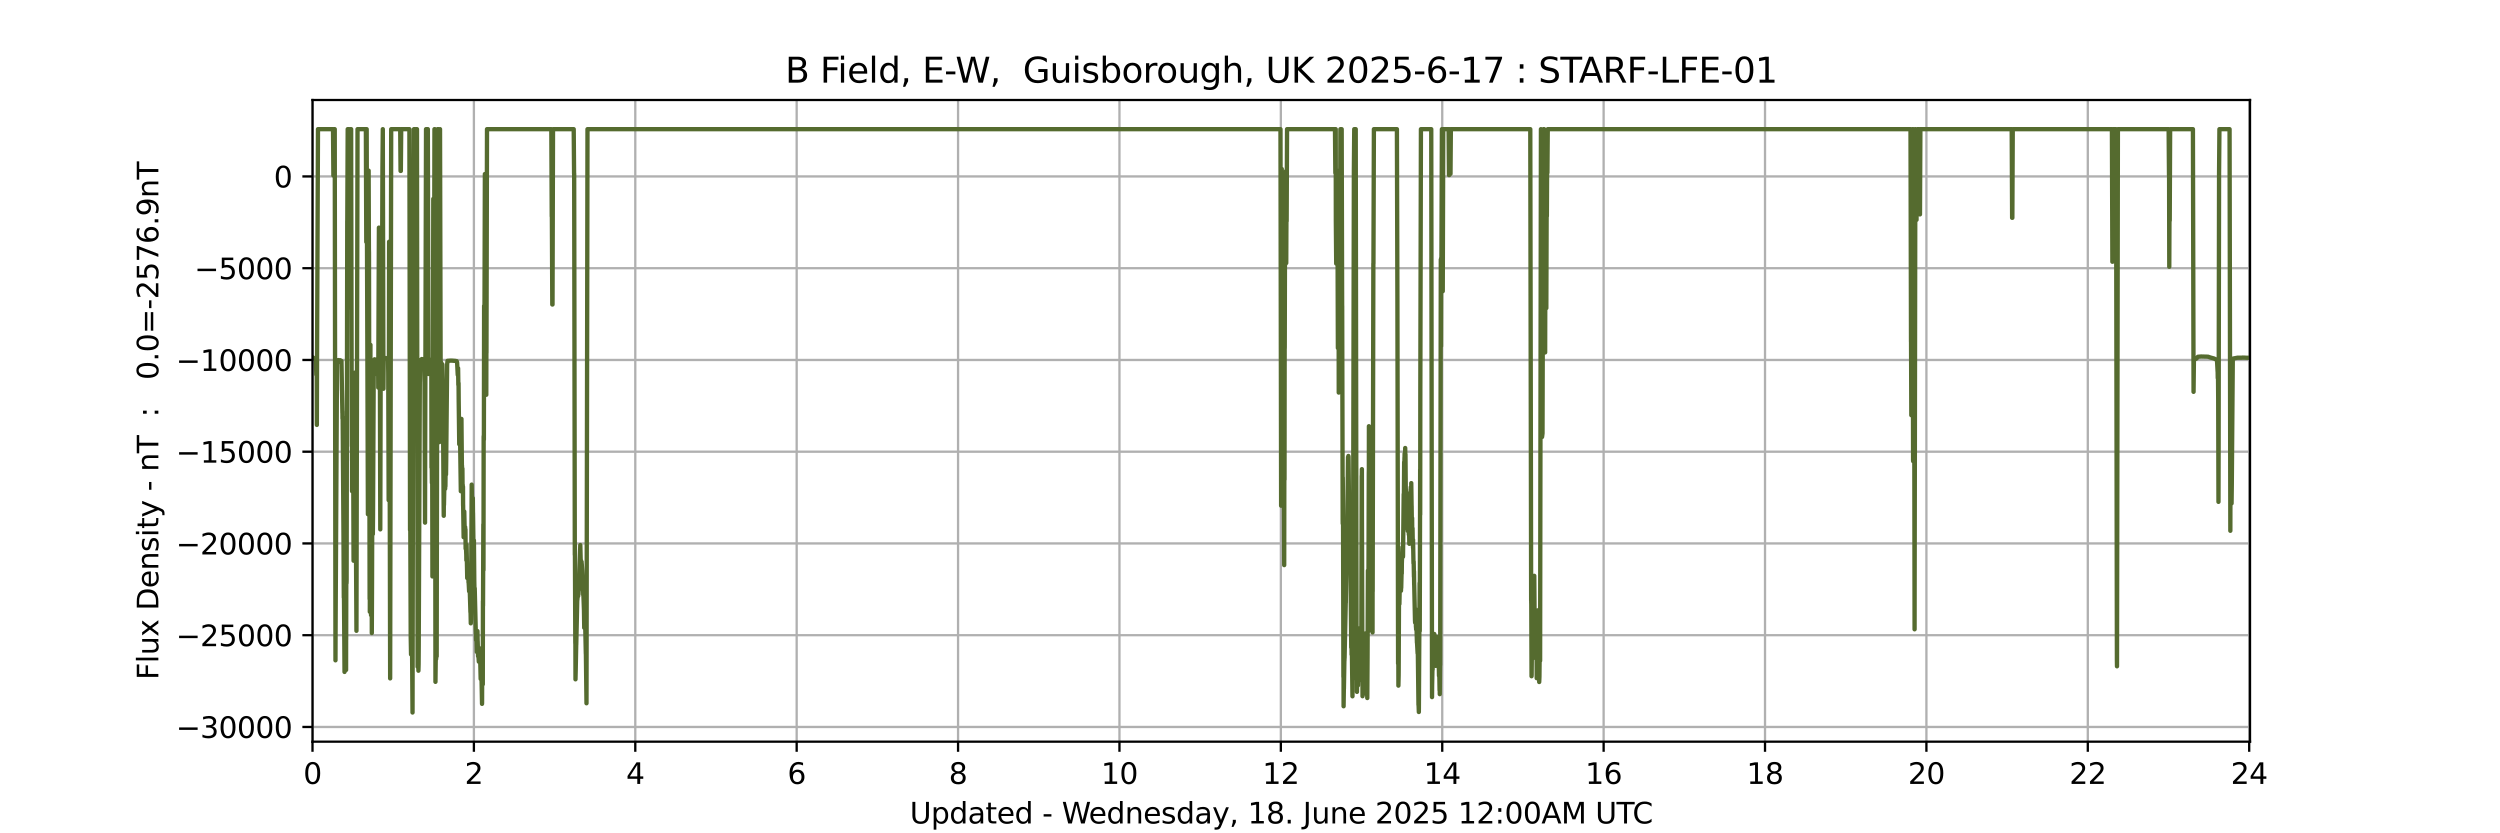 <?xml version="1.0" encoding="utf-8" standalone="no"?>
<!DOCTYPE svg PUBLIC "-//W3C//DTD SVG 1.1//EN"
  "http://www.w3.org/Graphics/SVG/1.1/DTD/svg11.dtd">
<svg xmlns:xlink="http://www.w3.org/1999/xlink" width="864pt" height="288pt" viewBox="0 0 864 288" xmlns="http://www.w3.org/2000/svg" version="1.1">
 <defs>
  <style type="text/css">*{stroke-linejoin: round; stroke-linecap: butt}</style>
 </defs>
 <g id="figure_1">
  <g id="patch_1">
   <path d="M 0 288 
L 864 288 
L 864 0 
L 0 0 
z
" style="fill: #ffffff"/>
  </g>
  <g id="axes_1">
   <g id="patch_2">
    <path d="M 108 256.32 
L 777.6 256.32 
L 777.6 34.56 
L 108 34.56 
z
" style="fill: #ffffff"/>
   </g>
   <g id="matplotlib.axis_1">
    <g id="xtick_1">
     <g id="line2d_1">
      <path d="M 108 256.32 
L 108 34.56 
" clip-path="url(#p000bd708d3)" style="fill: none; stroke: #b0b0b0; stroke-width: 0.8; stroke-linecap: square"/>
     </g>
     <g id="line2d_2">
      <defs>
       <path id="mb9d8897eba" d="M 0 0 
L 0 3.5 
" style="stroke: #000000; stroke-width: 0.8"/>
      </defs>
      <g>
       <use xlink:href="#mb9d8897eba" x="108" y="256.32" style="stroke: #000000; stroke-width: 0.8"/>
      </g>
     </g>
     <g id="text_1">
      <!-- 0 -->
      <g transform="translate(104.819 270.918) scale(0.1 -0.1)">
       <defs>
        <path id="DejaVuSans-30" d="M 2034 4250 
Q 1547 4250 1301 3770 
Q 1056 3291 1056 2328 
Q 1056 1369 1301 889 
Q 1547 409 2034 409 
Q 2525 409 2770 889 
Q 3016 1369 3016 2328 
Q 3016 3291 2770 3770 
Q 2525 4250 2034 4250 
z
M 2034 4750 
Q 2819 4750 3233 4129 
Q 3647 3509 3647 2328 
Q 3647 1150 3233 529 
Q 2819 -91 2034 -91 
Q 1250 -91 836 529 
Q 422 1150 422 2328 
Q 422 3509 836 4129 
Q 1250 4750 2034 4750 
z
" transform="scale(0.016)"/>
       </defs>
       <use xlink:href="#DejaVuSans-30"/>
      </g>
     </g>
    </g>
    <g id="xtick_2">
     <g id="line2d_3">
      <path d="M 163.777 256.32 
L 163.777 34.56 
" clip-path="url(#p000bd708d3)" style="fill: none; stroke: #b0b0b0; stroke-width: 0.8; stroke-linecap: square"/>
     </g>
     <g id="line2d_4">
      <g>
       <use xlink:href="#mb9d8897eba" x="163.777" y="256.32" style="stroke: #000000; stroke-width: 0.8"/>
      </g>
     </g>
     <g id="text_2">
      <!-- 2 -->
      <g transform="translate(160.596 270.918) scale(0.1 -0.1)">
       <defs>
        <path id="DejaVuSans-32" d="M 1228 531 
L 3431 531 
L 3431 0 
L 469 0 
L 469 531 
Q 828 903 1448 1529 
Q 2069 2156 2228 2338 
Q 2531 2678 2651 2914 
Q 2772 3150 2772 3378 
Q 2772 3750 2511 3984 
Q 2250 4219 1831 4219 
Q 1534 4219 1204 4116 
Q 875 4013 500 3803 
L 500 4441 
Q 881 4594 1212 4672 
Q 1544 4750 1819 4750 
Q 2544 4750 2975 4387 
Q 3406 4025 3406 3419 
Q 3406 3131 3298 2873 
Q 3191 2616 2906 2266 
Q 2828 2175 2409 1742 
Q 1991 1309 1228 531 
z
" transform="scale(0.016)"/>
       </defs>
       <use xlink:href="#DejaVuSans-32"/>
      </g>
     </g>
    </g>
    <g id="xtick_3">
     <g id="line2d_5">
      <path d="M 219.554 256.32 
L 219.554 34.56 
" clip-path="url(#p000bd708d3)" style="fill: none; stroke: #b0b0b0; stroke-width: 0.8; stroke-linecap: square"/>
     </g>
     <g id="line2d_6">
      <g>
       <use xlink:href="#mb9d8897eba" x="219.554" y="256.32" style="stroke: #000000; stroke-width: 0.8"/>
      </g>
     </g>
     <g id="text_3">
      <!-- 4 -->
      <g transform="translate(216.372 270.918) scale(0.1 -0.1)">
       <defs>
        <path id="DejaVuSans-34" d="M 2419 4116 
L 825 1625 
L 2419 1625 
L 2419 4116 
z
M 2253 4666 
L 3047 4666 
L 3047 1625 
L 3713 1625 
L 3713 1100 
L 3047 1100 
L 3047 0 
L 2419 0 
L 2419 1100 
L 313 1100 
L 313 1709 
L 2253 4666 
z
" transform="scale(0.016)"/>
       </defs>
       <use xlink:href="#DejaVuSans-34"/>
      </g>
     </g>
    </g>
    <g id="xtick_4">
     <g id="line2d_7">
      <path d="M 275.33 256.32 
L 275.33 34.56 
" clip-path="url(#p000bd708d3)" style="fill: none; stroke: #b0b0b0; stroke-width: 0.8; stroke-linecap: square"/>
     </g>
     <g id="line2d_8">
      <g>
       <use xlink:href="#mb9d8897eba" x="275.33" y="256.32" style="stroke: #000000; stroke-width: 0.8"/>
      </g>
     </g>
     <g id="text_4">
      <!-- 6 -->
      <g transform="translate(272.149 270.918) scale(0.1 -0.1)">
       <defs>
        <path id="DejaVuSans-36" d="M 2113 2584 
Q 1688 2584 1439 2293 
Q 1191 2003 1191 1497 
Q 1191 994 1439 701 
Q 1688 409 2113 409 
Q 2538 409 2786 701 
Q 3034 994 3034 1497 
Q 3034 2003 2786 2293 
Q 2538 2584 2113 2584 
z
M 3366 4563 
L 3366 3988 
Q 3128 4100 2886 4159 
Q 2644 4219 2406 4219 
Q 1781 4219 1451 3797 
Q 1122 3375 1075 2522 
Q 1259 2794 1537 2939 
Q 1816 3084 2150 3084 
Q 2853 3084 3261 2657 
Q 3669 2231 3669 1497 
Q 3669 778 3244 343 
Q 2819 -91 2113 -91 
Q 1303 -91 875 529 
Q 447 1150 447 2328 
Q 447 3434 972 4092 
Q 1497 4750 2381 4750 
Q 2619 4750 2861 4703 
Q 3103 4656 3366 4563 
z
" transform="scale(0.016)"/>
       </defs>
       <use xlink:href="#DejaVuSans-36"/>
      </g>
     </g>
    </g>
    <g id="xtick_5">
     <g id="line2d_9">
      <path d="M 331.107 256.32 
L 331.107 34.56 
" clip-path="url(#p000bd708d3)" style="fill: none; stroke: #b0b0b0; stroke-width: 0.8; stroke-linecap: square"/>
     </g>
     <g id="line2d_10">
      <g>
       <use xlink:href="#mb9d8897eba" x="331.107" y="256.32" style="stroke: #000000; stroke-width: 0.8"/>
      </g>
     </g>
     <g id="text_5">
      <!-- 8 -->
      <g transform="translate(327.926 270.918) scale(0.1 -0.1)">
       <defs>
        <path id="DejaVuSans-38" d="M 2034 2216 
Q 1584 2216 1326 1975 
Q 1069 1734 1069 1313 
Q 1069 891 1326 650 
Q 1584 409 2034 409 
Q 2484 409 2743 651 
Q 3003 894 3003 1313 
Q 3003 1734 2745 1975 
Q 2488 2216 2034 2216 
z
M 1403 2484 
Q 997 2584 770 2862 
Q 544 3141 544 3541 
Q 544 4100 942 4425 
Q 1341 4750 2034 4750 
Q 2731 4750 3128 4425 
Q 3525 4100 3525 3541 
Q 3525 3141 3298 2862 
Q 3072 2584 2669 2484 
Q 3125 2378 3379 2068 
Q 3634 1759 3634 1313 
Q 3634 634 3220 271 
Q 2806 -91 2034 -91 
Q 1263 -91 848 271 
Q 434 634 434 1313 
Q 434 1759 690 2068 
Q 947 2378 1403 2484 
z
M 1172 3481 
Q 1172 3119 1398 2916 
Q 1625 2713 2034 2713 
Q 2441 2713 2670 2916 
Q 2900 3119 2900 3481 
Q 2900 3844 2670 4047 
Q 2441 4250 2034 4250 
Q 1625 4250 1398 4047 
Q 1172 3844 1172 3481 
z
" transform="scale(0.016)"/>
       </defs>
       <use xlink:href="#DejaVuSans-38"/>
      </g>
     </g>
    </g>
    <g id="xtick_6">
     <g id="line2d_11">
      <path d="M 386.884 256.32 
L 386.884 34.56 
" clip-path="url(#p000bd708d3)" style="fill: none; stroke: #b0b0b0; stroke-width: 0.8; stroke-linecap: square"/>
     </g>
     <g id="line2d_12">
      <g>
       <use xlink:href="#mb9d8897eba" x="386.884" y="256.32" style="stroke: #000000; stroke-width: 0.8"/>
      </g>
     </g>
     <g id="text_6">
      <!-- 10 -->
      <g transform="translate(380.521 270.918) scale(0.1 -0.1)">
       <defs>
        <path id="DejaVuSans-31" d="M 794 531 
L 1825 531 
L 1825 4091 
L 703 3866 
L 703 4441 
L 1819 4666 
L 2450 4666 
L 2450 531 
L 3481 531 
L 3481 0 
L 794 0 
L 794 531 
z
" transform="scale(0.016)"/>
       </defs>
       <use xlink:href="#DejaVuSans-31"/>
       <use xlink:href="#DejaVuSans-30" x="63.623"/>
      </g>
     </g>
    </g>
    <g id="xtick_7">
     <g id="line2d_13">
      <path d="M 442.661 256.32 
L 442.661 34.56 
" clip-path="url(#p000bd708d3)" style="fill: none; stroke: #b0b0b0; stroke-width: 0.8; stroke-linecap: square"/>
     </g>
     <g id="line2d_14">
      <g>
       <use xlink:href="#mb9d8897eba" x="442.661" y="256.32" style="stroke: #000000; stroke-width: 0.8"/>
      </g>
     </g>
     <g id="text_7">
      <!-- 12 -->
      <g transform="translate(436.298 270.918) scale(0.1 -0.1)">
       <use xlink:href="#DejaVuSans-31"/>
       <use xlink:href="#DejaVuSans-32" x="63.623"/>
      </g>
     </g>
    </g>
    <g id="xtick_8">
     <g id="line2d_15">
      <path d="M 498.437 256.32 
L 498.437 34.56 
" clip-path="url(#p000bd708d3)" style="fill: none; stroke: #b0b0b0; stroke-width: 0.8; stroke-linecap: square"/>
     </g>
     <g id="line2d_16">
      <g>
       <use xlink:href="#mb9d8897eba" x="498.437" y="256.32" style="stroke: #000000; stroke-width: 0.8"/>
      </g>
     </g>
     <g id="text_8">
      <!-- 14 -->
      <g transform="translate(492.075 270.918) scale(0.1 -0.1)">
       <use xlink:href="#DejaVuSans-31"/>
       <use xlink:href="#DejaVuSans-34" x="63.623"/>
      </g>
     </g>
    </g>
    <g id="xtick_9">
     <g id="line2d_17">
      <path d="M 554.214 256.32 
L 554.214 34.56 
" clip-path="url(#p000bd708d3)" style="fill: none; stroke: #b0b0b0; stroke-width: 0.8; stroke-linecap: square"/>
     </g>
     <g id="line2d_18">
      <g>
       <use xlink:href="#mb9d8897eba" x="554.214" y="256.32" style="stroke: #000000; stroke-width: 0.8"/>
      </g>
     </g>
     <g id="text_9">
      <!-- 16 -->
      <g transform="translate(547.852 270.918) scale(0.1 -0.1)">
       <use xlink:href="#DejaVuSans-31"/>
       <use xlink:href="#DejaVuSans-36" x="63.623"/>
      </g>
     </g>
    </g>
    <g id="xtick_10">
     <g id="line2d_19">
      <path d="M 609.991 256.32 
L 609.991 34.56 
" clip-path="url(#p000bd708d3)" style="fill: none; stroke: #b0b0b0; stroke-width: 0.8; stroke-linecap: square"/>
     </g>
     <g id="line2d_20">
      <g>
       <use xlink:href="#mb9d8897eba" x="609.991" y="256.32" style="stroke: #000000; stroke-width: 0.8"/>
      </g>
     </g>
     <g id="text_10">
      <!-- 18 -->
      <g transform="translate(603.628 270.918) scale(0.1 -0.1)">
       <use xlink:href="#DejaVuSans-31"/>
       <use xlink:href="#DejaVuSans-38" x="63.623"/>
      </g>
     </g>
    </g>
    <g id="xtick_11">
     <g id="line2d_21">
      <path d="M 665.768 256.32 
L 665.768 34.56 
" clip-path="url(#p000bd708d3)" style="fill: none; stroke: #b0b0b0; stroke-width: 0.8; stroke-linecap: square"/>
     </g>
     <g id="line2d_22">
      <g>
       <use xlink:href="#mb9d8897eba" x="665.768" y="256.32" style="stroke: #000000; stroke-width: 0.8"/>
      </g>
     </g>
     <g id="text_11">
      <!-- 20 -->
      <g transform="translate(659.405 270.918) scale(0.1 -0.1)">
       <use xlink:href="#DejaVuSans-32"/>
       <use xlink:href="#DejaVuSans-30" x="63.623"/>
      </g>
     </g>
    </g>
    <g id="xtick_12">
     <g id="line2d_23">
      <path d="M 721.544 256.32 
L 721.544 34.56 
" clip-path="url(#p000bd708d3)" style="fill: none; stroke: #b0b0b0; stroke-width: 0.8; stroke-linecap: square"/>
     </g>
     <g id="line2d_24">
      <g>
       <use xlink:href="#mb9d8897eba" x="721.544" y="256.32" style="stroke: #000000; stroke-width: 0.8"/>
      </g>
     </g>
     <g id="text_12">
      <!-- 22 -->
      <g transform="translate(715.182 270.918) scale(0.1 -0.1)">
       <use xlink:href="#DejaVuSans-32"/>
       <use xlink:href="#DejaVuSans-32" x="63.623"/>
      </g>
     </g>
    </g>
    <g id="xtick_13">
     <g id="line2d_25">
      <path d="M 777.321 256.32 
L 777.321 34.56 
" clip-path="url(#p000bd708d3)" style="fill: none; stroke: #b0b0b0; stroke-width: 0.8; stroke-linecap: square"/>
     </g>
     <g id="line2d_26">
      <g>
       <use xlink:href="#mb9d8897eba" x="777.321" y="256.32" style="stroke: #000000; stroke-width: 0.8"/>
      </g>
     </g>
     <g id="text_13">
      <!-- 24 -->
      <g transform="translate(770.959 270.918) scale(0.1 -0.1)">
       <use xlink:href="#DejaVuSans-32"/>
       <use xlink:href="#DejaVuSans-34" x="63.623"/>
      </g>
     </g>
    </g>
    <g id="text_14">
     <!-- Updated - Wednesday, 18. June 2025 12:00AM UTC -->
     <g transform="translate(314.432 284.597) scale(0.1 -0.1)">
      <defs>
       <path id="DejaVuSans-55" d="M 556 4666 
L 1191 4666 
L 1191 1831 
Q 1191 1081 1462 751 
Q 1734 422 2344 422 
Q 2950 422 3222 751 
Q 3494 1081 3494 1831 
L 3494 4666 
L 4128 4666 
L 4128 1753 
Q 4128 841 3676 375 
Q 3225 -91 2344 -91 
Q 1459 -91 1007 375 
Q 556 841 556 1753 
L 556 4666 
z
" transform="scale(0.016)"/>
       <path id="DejaVuSans-70" d="M 1159 525 
L 1159 -1331 
L 581 -1331 
L 581 3500 
L 1159 3500 
L 1159 2969 
Q 1341 3281 1617 3432 
Q 1894 3584 2278 3584 
Q 2916 3584 3314 3078 
Q 3713 2572 3713 1747 
Q 3713 922 3314 415 
Q 2916 -91 2278 -91 
Q 1894 -91 1617 61 
Q 1341 213 1159 525 
z
M 3116 1747 
Q 3116 2381 2855 2742 
Q 2594 3103 2138 3103 
Q 1681 3103 1420 2742 
Q 1159 2381 1159 1747 
Q 1159 1113 1420 752 
Q 1681 391 2138 391 
Q 2594 391 2855 752 
Q 3116 1113 3116 1747 
z
" transform="scale(0.016)"/>
       <path id="DejaVuSans-64" d="M 2906 2969 
L 2906 4863 
L 3481 4863 
L 3481 0 
L 2906 0 
L 2906 525 
Q 2725 213 2448 61 
Q 2172 -91 1784 -91 
Q 1150 -91 751 415 
Q 353 922 353 1747 
Q 353 2572 751 3078 
Q 1150 3584 1784 3584 
Q 2172 3584 2448 3432 
Q 2725 3281 2906 2969 
z
M 947 1747 
Q 947 1113 1208 752 
Q 1469 391 1925 391 
Q 2381 391 2643 752 
Q 2906 1113 2906 1747 
Q 2906 2381 2643 2742 
Q 2381 3103 1925 3103 
Q 1469 3103 1208 2742 
Q 947 2381 947 1747 
z
" transform="scale(0.016)"/>
       <path id="DejaVuSans-61" d="M 2194 1759 
Q 1497 1759 1228 1600 
Q 959 1441 959 1056 
Q 959 750 1161 570 
Q 1363 391 1709 391 
Q 2188 391 2477 730 
Q 2766 1069 2766 1631 
L 2766 1759 
L 2194 1759 
z
M 3341 1997 
L 3341 0 
L 2766 0 
L 2766 531 
Q 2569 213 2275 61 
Q 1981 -91 1556 -91 
Q 1019 -91 701 211 
Q 384 513 384 1019 
Q 384 1609 779 1909 
Q 1175 2209 1959 2209 
L 2766 2209 
L 2766 2266 
Q 2766 2663 2505 2880 
Q 2244 3097 1772 3097 
Q 1472 3097 1187 3025 
Q 903 2953 641 2809 
L 641 3341 
Q 956 3463 1253 3523 
Q 1550 3584 1831 3584 
Q 2591 3584 2966 3190 
Q 3341 2797 3341 1997 
z
" transform="scale(0.016)"/>
       <path id="DejaVuSans-74" d="M 1172 4494 
L 1172 3500 
L 2356 3500 
L 2356 3053 
L 1172 3053 
L 1172 1153 
Q 1172 725 1289 603 
Q 1406 481 1766 481 
L 2356 481 
L 2356 0 
L 1766 0 
Q 1100 0 847 248 
Q 594 497 594 1153 
L 594 3053 
L 172 3053 
L 172 3500 
L 594 3500 
L 594 4494 
L 1172 4494 
z
" transform="scale(0.016)"/>
       <path id="DejaVuSans-65" d="M 3597 1894 
L 3597 1613 
L 953 1613 
Q 991 1019 1311 708 
Q 1631 397 2203 397 
Q 2534 397 2845 478 
Q 3156 559 3463 722 
L 3463 178 
Q 3153 47 2828 -22 
Q 2503 -91 2169 -91 
Q 1331 -91 842 396 
Q 353 884 353 1716 
Q 353 2575 817 3079 
Q 1281 3584 2069 3584 
Q 2775 3584 3186 3129 
Q 3597 2675 3597 1894 
z
M 3022 2063 
Q 3016 2534 2758 2815 
Q 2500 3097 2075 3097 
Q 1594 3097 1305 2825 
Q 1016 2553 972 2059 
L 3022 2063 
z
" transform="scale(0.016)"/>
       <path id="DejaVuSans-20" transform="scale(0.016)"/>
       <path id="DejaVuSans-2d" d="M 313 2009 
L 1997 2009 
L 1997 1497 
L 313 1497 
L 313 2009 
z
" transform="scale(0.016)"/>
       <path id="DejaVuSans-57" d="M 213 4666 
L 850 4666 
L 1831 722 
L 2809 4666 
L 3519 4666 
L 4500 722 
L 5478 4666 
L 6119 4666 
L 4947 0 
L 4153 0 
L 3169 4050 
L 2175 0 
L 1381 0 
L 213 4666 
z
" transform="scale(0.016)"/>
       <path id="DejaVuSans-6e" d="M 3513 2113 
L 3513 0 
L 2938 0 
L 2938 2094 
Q 2938 2591 2744 2837 
Q 2550 3084 2163 3084 
Q 1697 3084 1428 2787 
Q 1159 2491 1159 1978 
L 1159 0 
L 581 0 
L 581 3500 
L 1159 3500 
L 1159 2956 
Q 1366 3272 1645 3428 
Q 1925 3584 2291 3584 
Q 2894 3584 3203 3211 
Q 3513 2838 3513 2113 
z
" transform="scale(0.016)"/>
       <path id="DejaVuSans-73" d="M 2834 3397 
L 2834 2853 
Q 2591 2978 2328 3040 
Q 2066 3103 1784 3103 
Q 1356 3103 1142 2972 
Q 928 2841 928 2578 
Q 928 2378 1081 2264 
Q 1234 2150 1697 2047 
L 1894 2003 
Q 2506 1872 2764 1633 
Q 3022 1394 3022 966 
Q 3022 478 2636 193 
Q 2250 -91 1575 -91 
Q 1294 -91 989 -36 
Q 684 19 347 128 
L 347 722 
Q 666 556 975 473 
Q 1284 391 1588 391 
Q 1994 391 2212 530 
Q 2431 669 2431 922 
Q 2431 1156 2273 1281 
Q 2116 1406 1581 1522 
L 1381 1569 
Q 847 1681 609 1914 
Q 372 2147 372 2553 
Q 372 3047 722 3315 
Q 1072 3584 1716 3584 
Q 2034 3584 2315 3537 
Q 2597 3491 2834 3397 
z
" transform="scale(0.016)"/>
       <path id="DejaVuSans-79" d="M 2059 -325 
Q 1816 -950 1584 -1140 
Q 1353 -1331 966 -1331 
L 506 -1331 
L 506 -850 
L 844 -850 
Q 1081 -850 1212 -737 
Q 1344 -625 1503 -206 
L 1606 56 
L 191 3500 
L 800 3500 
L 1894 763 
L 2988 3500 
L 3597 3500 
L 2059 -325 
z
" transform="scale(0.016)"/>
       <path id="DejaVuSans-2c" d="M 750 794 
L 1409 794 
L 1409 256 
L 897 -744 
L 494 -744 
L 750 256 
L 750 794 
z
" transform="scale(0.016)"/>
       <path id="DejaVuSans-2e" d="M 684 794 
L 1344 794 
L 1344 0 
L 684 0 
L 684 794 
z
" transform="scale(0.016)"/>
       <path id="DejaVuSans-4a" d="M 628 4666 
L 1259 4666 
L 1259 325 
Q 1259 -519 939 -900 
Q 619 -1281 -91 -1281 
L -331 -1281 
L -331 -750 
L -134 -750 
Q 284 -750 456 -515 
Q 628 -281 628 325 
L 628 4666 
z
" transform="scale(0.016)"/>
       <path id="DejaVuSans-75" d="M 544 1381 
L 544 3500 
L 1119 3500 
L 1119 1403 
Q 1119 906 1312 657 
Q 1506 409 1894 409 
Q 2359 409 2629 706 
Q 2900 1003 2900 1516 
L 2900 3500 
L 3475 3500 
L 3475 0 
L 2900 0 
L 2900 538 
Q 2691 219 2414 64 
Q 2138 -91 1772 -91 
Q 1169 -91 856 284 
Q 544 659 544 1381 
z
M 1991 3584 
L 1991 3584 
z
" transform="scale(0.016)"/>
       <path id="DejaVuSans-35" d="M 691 4666 
L 3169 4666 
L 3169 4134 
L 1269 4134 
L 1269 2991 
Q 1406 3038 1543 3061 
Q 1681 3084 1819 3084 
Q 2600 3084 3056 2656 
Q 3513 2228 3513 1497 
Q 3513 744 3044 326 
Q 2575 -91 1722 -91 
Q 1428 -91 1123 -41 
Q 819 9 494 109 
L 494 744 
Q 775 591 1075 516 
Q 1375 441 1709 441 
Q 2250 441 2565 725 
Q 2881 1009 2881 1497 
Q 2881 1984 2565 2268 
Q 2250 2553 1709 2553 
Q 1456 2553 1204 2497 
Q 953 2441 691 2322 
L 691 4666 
z
" transform="scale(0.016)"/>
       <path id="DejaVuSans-3a" d="M 750 794 
L 1409 794 
L 1409 0 
L 750 0 
L 750 794 
z
M 750 3309 
L 1409 3309 
L 1409 2516 
L 750 2516 
L 750 3309 
z
" transform="scale(0.016)"/>
       <path id="DejaVuSans-41" d="M 2188 4044 
L 1331 1722 
L 3047 1722 
L 2188 4044 
z
M 1831 4666 
L 2547 4666 
L 4325 0 
L 3669 0 
L 3244 1197 
L 1141 1197 
L 716 0 
L 50 0 
L 1831 4666 
z
" transform="scale(0.016)"/>
       <path id="DejaVuSans-4d" d="M 628 4666 
L 1569 4666 
L 2759 1491 
L 3956 4666 
L 4897 4666 
L 4897 0 
L 4281 0 
L 4281 4097 
L 3078 897 
L 2444 897 
L 1241 4097 
L 1241 0 
L 628 0 
L 628 4666 
z
" transform="scale(0.016)"/>
       <path id="DejaVuSans-54" d="M -19 4666 
L 3928 4666 
L 3928 4134 
L 2272 4134 
L 2272 0 
L 1638 0 
L 1638 4134 
L -19 4134 
L -19 4666 
z
" transform="scale(0.016)"/>
       <path id="DejaVuSans-43" d="M 4122 4306 
L 4122 3641 
Q 3803 3938 3442 4084 
Q 3081 4231 2675 4231 
Q 1875 4231 1450 3742 
Q 1025 3253 1025 2328 
Q 1025 1406 1450 917 
Q 1875 428 2675 428 
Q 3081 428 3442 575 
Q 3803 722 4122 1019 
L 4122 359 
Q 3791 134 3420 21 
Q 3050 -91 2638 -91 
Q 1578 -91 968 557 
Q 359 1206 359 2328 
Q 359 3453 968 4101 
Q 1578 4750 2638 4750 
Q 3056 4750 3426 4639 
Q 3797 4528 4122 4306 
z
" transform="scale(0.016)"/>
      </defs>
      <use xlink:href="#DejaVuSans-55"/>
      <use xlink:href="#DejaVuSans-70" x="73.193"/>
      <use xlink:href="#DejaVuSans-64" x="136.67"/>
      <use xlink:href="#DejaVuSans-61" x="200.146"/>
      <use xlink:href="#DejaVuSans-74" x="261.426"/>
      <use xlink:href="#DejaVuSans-65" x="300.635"/>
      <use xlink:href="#DejaVuSans-64" x="362.158"/>
      <use xlink:href="#DejaVuSans-20" x="425.635"/>
      <use xlink:href="#DejaVuSans-2d" x="457.422"/>
      <use xlink:href="#DejaVuSans-20" x="493.506"/>
      <use xlink:href="#DejaVuSans-57" x="525.293"/>
      <use xlink:href="#DejaVuSans-65" x="618.295"/>
      <use xlink:href="#DejaVuSans-64" x="679.818"/>
      <use xlink:href="#DejaVuSans-6e" x="743.295"/>
      <use xlink:href="#DejaVuSans-65" x="806.674"/>
      <use xlink:href="#DejaVuSans-73" x="868.197"/>
      <use xlink:href="#DejaVuSans-64" x="920.297"/>
      <use xlink:href="#DejaVuSans-61" x="983.773"/>
      <use xlink:href="#DejaVuSans-79" x="1045.053"/>
      <use xlink:href="#DejaVuSans-2c" x="1104.232"/>
      <use xlink:href="#DejaVuSans-20" x="1136.02"/>
      <use xlink:href="#DejaVuSans-31" x="1167.807"/>
      <use xlink:href="#DejaVuSans-38" x="1231.43"/>
      <use xlink:href="#DejaVuSans-2e" x="1295.053"/>
      <use xlink:href="#DejaVuSans-20" x="1326.84"/>
      <use xlink:href="#DejaVuSans-4a" x="1358.627"/>
      <use xlink:href="#DejaVuSans-75" x="1388.119"/>
      <use xlink:href="#DejaVuSans-6e" x="1451.498"/>
      <use xlink:href="#DejaVuSans-65" x="1514.877"/>
      <use xlink:href="#DejaVuSans-20" x="1576.4"/>
      <use xlink:href="#DejaVuSans-32" x="1608.188"/>
      <use xlink:href="#DejaVuSans-30" x="1671.811"/>
      <use xlink:href="#DejaVuSans-32" x="1735.434"/>
      <use xlink:href="#DejaVuSans-35" x="1799.057"/>
      <use xlink:href="#DejaVuSans-20" x="1862.68"/>
      <use xlink:href="#DejaVuSans-31" x="1894.467"/>
      <use xlink:href="#DejaVuSans-32" x="1958.09"/>
      <use xlink:href="#DejaVuSans-3a" x="2021.713"/>
      <use xlink:href="#DejaVuSans-30" x="2055.404"/>
      <use xlink:href="#DejaVuSans-30" x="2119.027"/>
      <use xlink:href="#DejaVuSans-41" x="2182.65"/>
      <use xlink:href="#DejaVuSans-4d" x="2251.059"/>
      <use xlink:href="#DejaVuSans-20" x="2337.338"/>
      <use xlink:href="#DejaVuSans-55" x="2369.125"/>
      <use xlink:href="#DejaVuSans-54" x="2442.318"/>
      <use xlink:href="#DejaVuSans-43" x="2497.527"/>
     </g>
    </g>
   </g>
   <g id="matplotlib.axis_2">
    <g id="ytick_1">
     <g id="line2d_27">
      <path d="M 108 251.234 
L 777.6 251.234 
" clip-path="url(#p000bd708d3)" style="fill: none; stroke: #b0b0b0; stroke-width: 0.8; stroke-linecap: square"/>
     </g>
     <g id="line2d_28">
      <defs>
       <path id="med45832b17" d="M 0 0 
L -3.5 0 
" style="stroke: #000000; stroke-width: 0.8"/>
      </defs>
      <g>
       <use xlink:href="#med45832b17" x="108" y="251.234" style="stroke: #000000; stroke-width: 0.8"/>
      </g>
     </g>
     <g id="text_15">
      <!-- −30000 -->
      <g transform="translate(60.808 255.034) scale(0.1 -0.1)">
       <defs>
        <path id="DejaVuSans-2212" d="M 678 2272 
L 4684 2272 
L 4684 1741 
L 678 1741 
L 678 2272 
z
" transform="scale(0.016)"/>
        <path id="DejaVuSans-33" d="M 2597 2516 
Q 3050 2419 3304 2112 
Q 3559 1806 3559 1356 
Q 3559 666 3084 287 
Q 2609 -91 1734 -91 
Q 1441 -91 1130 -33 
Q 819 25 488 141 
L 488 750 
Q 750 597 1062 519 
Q 1375 441 1716 441 
Q 2309 441 2620 675 
Q 2931 909 2931 1356 
Q 2931 1769 2642 2001 
Q 2353 2234 1838 2234 
L 1294 2234 
L 1294 2753 
L 1863 2753 
Q 2328 2753 2575 2939 
Q 2822 3125 2822 3475 
Q 2822 3834 2567 4026 
Q 2313 4219 1838 4219 
Q 1578 4219 1281 4162 
Q 984 4106 628 3988 
L 628 4550 
Q 988 4650 1302 4700 
Q 1616 4750 1894 4750 
Q 2613 4750 3031 4423 
Q 3450 4097 3450 3541 
Q 3450 3153 3228 2886 
Q 3006 2619 2597 2516 
z
" transform="scale(0.016)"/>
       </defs>
       <use xlink:href="#DejaVuSans-2212"/>
       <use xlink:href="#DejaVuSans-33" x="83.789"/>
       <use xlink:href="#DejaVuSans-30" x="147.412"/>
       <use xlink:href="#DejaVuSans-30" x="211.035"/>
       <use xlink:href="#DejaVuSans-30" x="274.658"/>
       <use xlink:href="#DejaVuSans-30" x="338.281"/>
      </g>
     </g>
    </g>
    <g id="ytick_2">
     <g id="line2d_29">
      <path d="M 108 219.526 
L 777.6 219.526 
" clip-path="url(#p000bd708d3)" style="fill: none; stroke: #b0b0b0; stroke-width: 0.8; stroke-linecap: square"/>
     </g>
     <g id="line2d_30">
      <g>
       <use xlink:href="#med45832b17" x="108" y="219.526" style="stroke: #000000; stroke-width: 0.8"/>
      </g>
     </g>
     <g id="text_16">
      <!-- −25000 -->
      <g transform="translate(60.808 223.325) scale(0.1 -0.1)">
       <use xlink:href="#DejaVuSans-2212"/>
       <use xlink:href="#DejaVuSans-32" x="83.789"/>
       <use xlink:href="#DejaVuSans-35" x="147.412"/>
       <use xlink:href="#DejaVuSans-30" x="211.035"/>
       <use xlink:href="#DejaVuSans-30" x="274.658"/>
       <use xlink:href="#DejaVuSans-30" x="338.281"/>
      </g>
     </g>
    </g>
    <g id="ytick_3">
     <g id="line2d_31">
      <path d="M 108 187.817 
L 777.6 187.817 
" clip-path="url(#p000bd708d3)" style="fill: none; stroke: #b0b0b0; stroke-width: 0.8; stroke-linecap: square"/>
     </g>
     <g id="line2d_32">
      <g>
       <use xlink:href="#med45832b17" x="108" y="187.817" style="stroke: #000000; stroke-width: 0.8"/>
      </g>
     </g>
     <g id="text_17">
      <!-- −20000 -->
      <g transform="translate(60.808 191.616) scale(0.1 -0.1)">
       <use xlink:href="#DejaVuSans-2212"/>
       <use xlink:href="#DejaVuSans-32" x="83.789"/>
       <use xlink:href="#DejaVuSans-30" x="147.412"/>
       <use xlink:href="#DejaVuSans-30" x="211.035"/>
       <use xlink:href="#DejaVuSans-30" x="274.658"/>
       <use xlink:href="#DejaVuSans-30" x="338.281"/>
      </g>
     </g>
    </g>
    <g id="ytick_4">
     <g id="line2d_33">
      <path d="M 108 156.108 
L 777.6 156.108 
" clip-path="url(#p000bd708d3)" style="fill: none; stroke: #b0b0b0; stroke-width: 0.8; stroke-linecap: square"/>
     </g>
     <g id="line2d_34">
      <g>
       <use xlink:href="#med45832b17" x="108" y="156.108" style="stroke: #000000; stroke-width: 0.8"/>
      </g>
     </g>
     <g id="text_18">
      <!-- −15000 -->
      <g transform="translate(60.808 159.907) scale(0.1 -0.1)">
       <use xlink:href="#DejaVuSans-2212"/>
       <use xlink:href="#DejaVuSans-31" x="83.789"/>
       <use xlink:href="#DejaVuSans-35" x="147.412"/>
       <use xlink:href="#DejaVuSans-30" x="211.035"/>
       <use xlink:href="#DejaVuSans-30" x="274.658"/>
       <use xlink:href="#DejaVuSans-30" x="338.281"/>
      </g>
     </g>
    </g>
    <g id="ytick_5">
     <g id="line2d_35">
      <path d="M 108 124.399 
L 777.6 124.399 
" clip-path="url(#p000bd708d3)" style="fill: none; stroke: #b0b0b0; stroke-width: 0.8; stroke-linecap: square"/>
     </g>
     <g id="line2d_36">
      <g>
       <use xlink:href="#med45832b17" x="108" y="124.399" style="stroke: #000000; stroke-width: 0.8"/>
      </g>
     </g>
     <g id="text_19">
      <!-- −10000 -->
      <g transform="translate(60.808 128.199) scale(0.1 -0.1)">
       <use xlink:href="#DejaVuSans-2212"/>
       <use xlink:href="#DejaVuSans-31" x="83.789"/>
       <use xlink:href="#DejaVuSans-30" x="147.412"/>
       <use xlink:href="#DejaVuSans-30" x="211.035"/>
       <use xlink:href="#DejaVuSans-30" x="274.658"/>
       <use xlink:href="#DejaVuSans-30" x="338.281"/>
      </g>
     </g>
    </g>
    <g id="ytick_6">
     <g id="line2d_37">
      <path d="M 108 92.691 
L 777.6 92.691 
" clip-path="url(#p000bd708d3)" style="fill: none; stroke: #b0b0b0; stroke-width: 0.8; stroke-linecap: square"/>
     </g>
     <g id="line2d_38">
      <g>
       <use xlink:href="#med45832b17" x="108" y="92.691" style="stroke: #000000; stroke-width: 0.8"/>
      </g>
     </g>
     <g id="text_20">
      <!-- −5000 -->
      <g transform="translate(67.17 96.49) scale(0.1 -0.1)">
       <use xlink:href="#DejaVuSans-2212"/>
       <use xlink:href="#DejaVuSans-35" x="83.789"/>
       <use xlink:href="#DejaVuSans-30" x="147.412"/>
       <use xlink:href="#DejaVuSans-30" x="211.035"/>
       <use xlink:href="#DejaVuSans-30" x="274.658"/>
      </g>
     </g>
    </g>
    <g id="ytick_7">
     <g id="line2d_39">
      <path d="M 108 60.982 
L 777.6 60.982 
" clip-path="url(#p000bd708d3)" style="fill: none; stroke: #b0b0b0; stroke-width: 0.8; stroke-linecap: square"/>
     </g>
     <g id="line2d_40">
      <g>
       <use xlink:href="#med45832b17" x="108" y="60.982" style="stroke: #000000; stroke-width: 0.8"/>
      </g>
     </g>
     <g id="text_21">
      <!-- 0 -->
      <g transform="translate(94.638 64.781) scale(0.1 -0.1)">
       <use xlink:href="#DejaVuSans-30"/>
      </g>
     </g>
    </g>
    <g id="text_22">
     <!-- Flux Density - nT  :   0.0=-2576.9nT -->
     <g transform="translate(54.728 234.928) rotate(-90) scale(0.1 -0.1)">
      <defs>
       <path id="DejaVuSans-46" d="M 628 4666 
L 3309 4666 
L 3309 4134 
L 1259 4134 
L 1259 2759 
L 3109 2759 
L 3109 2228 
L 1259 2228 
L 1259 0 
L 628 0 
L 628 4666 
z
" transform="scale(0.016)"/>
       <path id="DejaVuSans-6c" d="M 603 4863 
L 1178 4863 
L 1178 0 
L 603 0 
L 603 4863 
z
" transform="scale(0.016)"/>
       <path id="DejaVuSans-78" d="M 3513 3500 
L 2247 1797 
L 3578 0 
L 2900 0 
L 1881 1375 
L 863 0 
L 184 0 
L 1544 1831 
L 300 3500 
L 978 3500 
L 1906 2253 
L 2834 3500 
L 3513 3500 
z
" transform="scale(0.016)"/>
       <path id="DejaVuSans-44" d="M 1259 4147 
L 1259 519 
L 2022 519 
Q 2988 519 3436 956 
Q 3884 1394 3884 2338 
Q 3884 3275 3436 3711 
Q 2988 4147 2022 4147 
L 1259 4147 
z
M 628 4666 
L 1925 4666 
Q 3281 4666 3915 4102 
Q 4550 3538 4550 2338 
Q 4550 1131 3912 565 
Q 3275 0 1925 0 
L 628 0 
L 628 4666 
z
" transform="scale(0.016)"/>
       <path id="DejaVuSans-69" d="M 603 3500 
L 1178 3500 
L 1178 0 
L 603 0 
L 603 3500 
z
M 603 4863 
L 1178 4863 
L 1178 4134 
L 603 4134 
L 603 4863 
z
" transform="scale(0.016)"/>
       <path id="DejaVuSans-3d" d="M 678 2906 
L 4684 2906 
L 4684 2381 
L 678 2381 
L 678 2906 
z
M 678 1631 
L 4684 1631 
L 4684 1100 
L 678 1100 
L 678 1631 
z
" transform="scale(0.016)"/>
       <path id="DejaVuSans-37" d="M 525 4666 
L 3525 4666 
L 3525 4397 
L 1831 0 
L 1172 0 
L 2766 4134 
L 525 4134 
L 525 4666 
z
" transform="scale(0.016)"/>
       <path id="DejaVuSans-39" d="M 703 97 
L 703 672 
Q 941 559 1184 500 
Q 1428 441 1663 441 
Q 2288 441 2617 861 
Q 2947 1281 2994 2138 
Q 2813 1869 2534 1725 
Q 2256 1581 1919 1581 
Q 1219 1581 811 2004 
Q 403 2428 403 3163 
Q 403 3881 828 4315 
Q 1253 4750 1959 4750 
Q 2769 4750 3195 4129 
Q 3622 3509 3622 2328 
Q 3622 1225 3098 567 
Q 2575 -91 1691 -91 
Q 1453 -91 1209 -44 
Q 966 3 703 97 
z
M 1959 2075 
Q 2384 2075 2632 2365 
Q 2881 2656 2881 3163 
Q 2881 3666 2632 3958 
Q 2384 4250 1959 4250 
Q 1534 4250 1286 3958 
Q 1038 3666 1038 3163 
Q 1038 2656 1286 2365 
Q 1534 2075 1959 2075 
z
" transform="scale(0.016)"/>
      </defs>
      <use xlink:href="#DejaVuSans-46"/>
      <use xlink:href="#DejaVuSans-6c" x="57.52"/>
      <use xlink:href="#DejaVuSans-75" x="85.303"/>
      <use xlink:href="#DejaVuSans-78" x="148.682"/>
      <use xlink:href="#DejaVuSans-20" x="207.861"/>
      <use xlink:href="#DejaVuSans-44" x="239.648"/>
      <use xlink:href="#DejaVuSans-65" x="316.65"/>
      <use xlink:href="#DejaVuSans-6e" x="378.174"/>
      <use xlink:href="#DejaVuSans-73" x="441.553"/>
      <use xlink:href="#DejaVuSans-69" x="493.652"/>
      <use xlink:href="#DejaVuSans-74" x="521.436"/>
      <use xlink:href="#DejaVuSans-79" x="560.645"/>
      <use xlink:href="#DejaVuSans-20" x="619.824"/>
      <use xlink:href="#DejaVuSans-2d" x="651.611"/>
      <use xlink:href="#DejaVuSans-20" x="687.695"/>
      <use xlink:href="#DejaVuSans-6e" x="719.482"/>
      <use xlink:href="#DejaVuSans-54" x="782.861"/>
      <use xlink:href="#DejaVuSans-20" x="843.945"/>
      <use xlink:href="#DejaVuSans-20" x="875.732"/>
      <use xlink:href="#DejaVuSans-3a" x="907.52"/>
      <use xlink:href="#DejaVuSans-20" x="941.211"/>
      <use xlink:href="#DejaVuSans-20" x="972.998"/>
      <use xlink:href="#DejaVuSans-20" x="1004.785"/>
      <use xlink:href="#DejaVuSans-30" x="1036.572"/>
      <use xlink:href="#DejaVuSans-2e" x="1100.195"/>
      <use xlink:href="#DejaVuSans-30" x="1131.982"/>
      <use xlink:href="#DejaVuSans-3d" x="1195.605"/>
      <use xlink:href="#DejaVuSans-2d" x="1279.395"/>
      <use xlink:href="#DejaVuSans-32" x="1315.479"/>
      <use xlink:href="#DejaVuSans-35" x="1379.102"/>
      <use xlink:href="#DejaVuSans-37" x="1442.725"/>
      <use xlink:href="#DejaVuSans-36" x="1506.348"/>
      <use xlink:href="#DejaVuSans-2e" x="1569.971"/>
      <use xlink:href="#DejaVuSans-39" x="1601.758"/>
      <use xlink:href="#DejaVuSans-6e" x="1665.381"/>
      <use xlink:href="#DejaVuSans-54" x="1728.76"/>
     </g>
    </g>
   </g>
   <g id="line2d_41">
    <path d="M 108 123.584 
L 108.094 123.487 
L 108.125 123.52 
L 108.673 123.932 
L 108.814 124.041 
L 109.143 124.169 
L 109.19 124.777 
L 109.315 129.525 
L 109.362 129.562 
L 109.409 129.024 
L 109.425 125.623 
L 109.472 131.259 
L 109.503 146.846 
L 109.566 124.037 
L 109.894 44.64 
L 115.092 44.64 
L 115.218 60.652 
L 115.312 60.652 
L 115.437 44.64 
L 115.687 44.64 
L 115.938 228.205 
L 115.969 219.028 
L 116.47 124.728 
L 116.595 124.566 
L 116.768 124.451 
L 117.081 124.457 
L 117.222 125.067 
L 117.3 125.087 
L 117.425 124.631 
L 117.535 124.628 
L 117.566 124.491 
L 117.644 124.539 
L 118.02 124.773 
L 118.177 134.921 
L 118.192 135.011 
L 118.333 142.715 
L 118.349 142.178 
L 118.365 144.625 
L 118.38 144.441 
L 118.427 144.023 
L 118.443 146.963 
L 118.709 184.899 
L 118.819 206.494 
L 118.85 202.522 
L 118.944 215.008 
L 119.069 232.218 
L 119.132 226.113 
L 119.429 217.466 
L 119.492 215.986 
L 119.57 224.662 
L 119.602 231.532 
L 119.617 218.801 
L 119.633 221.031 
L 119.68 198.064 
L 119.758 201.572 
L 119.789 200.661 
L 120.009 76.295 
L 120.024 76.295 
L 120.165 44.64 
L 120.651 44.64 
L 120.87 106.265 
L 121.058 44.64 
L 121.073 59.281 
L 121.277 59.281 
L 121.355 44.64 
L 121.371 57.357 
L 121.574 154.183 
L 121.606 140.073 
L 121.637 159.306 
L 121.653 159.136 
L 121.668 169.749 
L 121.746 156.806 
L 121.903 129.726 
L 121.966 129.458 
L 122.185 192.225 
L 122.201 193.793 
L 122.279 191.034 
L 122.326 181.53 
L 122.388 184.585 
L 122.404 187.514 
L 122.467 179.346 
L 122.686 128.774 
L 122.717 133.884 
L 123.187 218.006 
L 123.563 44.64 
L 126.443 44.64 
L 126.584 83.629 
L 126.663 83.629 
L 126.725 44.64 
L 126.788 70.109 
L 127.148 177.715 
L 127.164 172.007 
L 127.399 58.976 
L 127.492 86.02 
L 127.524 87.26 
L 127.743 207.007 
L 128.025 119.176 
L 127.806 211.432 
L 128.04 128.7 
L 128.228 212.595 
L 128.322 176.31 
L 128.385 176.92 
L 128.416 176.685 
L 128.463 195.273 
L 128.494 218.781 
L 128.573 201.534 
L 128.729 150.934 
L 128.745 151.398 
L 128.776 149.783 
L 128.855 184.578 
L 128.917 178.089 
L 129.168 125.618 
L 129.183 125.632 
L 129.23 125.532 
L 129.309 125.124 
L 129.45 124.176 
L 129.778 124.467 
L 129.951 124.616 
L 130.013 124.944 
L 130.138 129.261 
L 130.154 129.238 
L 130.201 129.111 
L 130.217 129.086 
L 130.264 127.011 
L 130.389 124.128 
L 130.514 124.064 
L 130.545 124.109 
L 130.671 124.328 
L 130.733 133.948 
L 130.765 122.559 
L 130.953 78.668 
L 130.968 84.334 
L 131.187 124.045 
L 131.25 124.149 
L 131.297 130.216 
L 131.422 182.949 
L 131.469 165.86 
L 131.641 94.349 
L 131.688 111.435 
L 131.751 134.258 
L 131.829 128.524 
L 131.923 94.354 
L 131.955 111.595 
L 131.97 119.122 
L 132.017 101.434 
L 132.174 57.881 
L 132.299 44.64 
L 132.471 117.365 
L 132.518 134.36 
L 132.597 123.934 
L 132.894 123.786 
L 133.426 123.74 
L 133.974 124.045 
L 134.115 124.284 
L 134.178 128.884 
L 134.319 172.873 
L 134.366 155.178 
L 134.475 83.545 
L 134.554 106.273 
L 134.835 234.455 
L 135.195 44.64 
L 138.311 44.64 
L 138.436 59.074 
L 138.53 59.074 
L 138.656 44.64 
L 141.489 44.64 
L 141.709 183.188 
L 141.724 179.637 
L 141.771 168.621 
L 141.787 180.097 
L 141.943 219.966 
L 142.053 226.167 
L 142.069 226.045 
L 142.257 208.606 
L 142.272 209.658 
L 142.351 216.753 
L 142.57 246.24 
L 142.867 74.398 
L 142.914 74.398 
L 143.055 44.64 
L 143.4 44.64 
L 143.556 88.596 
L 143.619 88.596 
L 143.775 44.64 
L 144.104 44.64 
L 144.323 230.443 
L 144.386 217.9 
L 144.417 215.534 
L 144.433 229.192 
L 144.527 225.832 
L 144.605 231.796 
L 144.668 229.638 
L 144.715 222.981 
L 145.09 131.904 
L 145.106 131.88 
L 145.247 124.513 
L 145.764 124.084 
L 146.249 124.171 
L 146.374 124.212 
L 146.656 125.046 
L 146.719 133.522 
L 146.891 180.629 
L 146.938 155.822 
L 147.235 44.64 
L 147.862 44.64 
L 148.081 129.245 
L 148.143 124.054 
L 148.206 124.06 
L 148.973 124.56 
L 149.067 129.134 
L 149.13 161.573 
L 149.208 160.265 
L 149.271 166.873 
L 149.333 150.164 
L 149.349 149.848 
L 149.443 199.215 
L 149.49 182.482 
L 149.506 182.482 
L 149.521 182.966 
L 149.74 68.725 
L 149.756 84.7 
L 149.772 84.7 
L 149.787 78.978 
L 149.819 90.521 
L 149.96 130.093 
L 150.148 44.64 
L 150.273 44.64 
L 150.492 235.642 
L 150.57 229.263 
L 150.649 224.385 
L 150.727 227.77 
L 150.758 226.776 
L 150.821 224.262 
L 150.883 225.643 
L 150.915 226.834 
L 151.228 44.64 
L 151.259 44.64 
L 151.4 75.814 
L 151.478 75.814 
L 151.51 44.64 
L 151.604 59.673 
L 151.619 59.673 
L 151.823 152.799 
L 151.838 152.799 
L 152.058 44.64 
L 152.073 44.64 
L 152.292 131.12 
L 152.308 124.92 
L 152.418 125.177 
L 152.433 125.197 
L 152.59 127.095 
L 152.653 127.161 
L 152.668 127.594 
L 152.731 126.493 
L 152.778 126.47 
L 152.856 125.876 
L 152.872 126.889 
L 152.887 125.999 
L 153.028 134.086 
L 153.326 175.002 
L 153.357 178.258 
L 153.388 173.719 
L 153.576 162.043 
L 153.435 174.515 
L 153.655 163.164 
L 153.717 156.627 
L 153.764 160.738 
L 153.842 168.927 
L 153.905 167.16 
L 153.936 168.029 
L 154.046 157.003 
L 154.093 158.229 
L 154.14 164.01 
L 154.203 159.522 
L 154.265 152.899 
L 154.531 125.89 
L 154.547 125.789 
L 154.672 124.699 
L 154.938 124.707 
L 155.267 124.652 
L 155.533 124.645 
L 155.753 124.632 
L 156.05 124.626 
L 157.475 124.736 
L 157.694 124.871 
L 157.772 124.933 
L 157.788 124.921 
L 157.804 124.799 
L 157.882 125.021 
L 157.976 125.235 
L 158.195 129.571 
L 158.273 128.744 
L 158.32 127.264 
L 158.352 129.475 
L 158.399 133.008 
L 158.477 132.4 
L 158.524 138.37 
L 158.712 153.523 
L 158.837 145.018 
L 158.853 145.339 
L 158.868 145.433 
L 158.994 153.482 
L 158.9 145.078 
L 159.009 152.074 
L 159.26 169.762 
L 159.04 151.128 
L 159.275 166.432 
L 159.463 146.084 
L 159.479 144.773 
L 159.51 148.689 
L 159.635 161.665 
L 159.667 160.924 
L 159.761 166.218 
L 159.792 164.634 
L 159.808 161.929 
L 159.87 168.942 
L 159.886 170.177 
L 159.917 167.557 
L 159.996 170.098 
L 160.011 168.21 
L 160.043 174.718 
L 160.058 174.485 
L 160.23 185.653 
L 160.293 182.368 
L 160.45 176.773 
L 160.59 183.004 
L 160.606 182.012 
L 160.653 185.622 
L 160.716 182.655 
L 160.731 182.136 
L 160.747 182.149 
L 160.825 185.064 
L 160.857 182.959 
L 160.919 189.62 
L 161.029 188.708 
L 161.154 191.976 
L 161.17 193.604 
L 161.232 188.789 
L 161.248 188.209 
L 161.279 190.143 
L 161.436 198.043 
L 161.467 199.777 
L 161.499 197.774 
L 161.546 198.219 
L 161.561 196.378 
L 161.655 198.173 
L 161.671 197.529 
L 161.718 199.806 
L 161.765 199.196 
L 161.796 199.37 
L 161.874 199.351 
L 161.921 201.282 
L 161.937 200.75 
L 161.984 201.624 
L 162.125 204.362 
L 162.172 202.635 
L 162.234 203.114 
L 162.281 204.592 
L 162.313 203.012 
L 162.328 203.132 
L 162.344 202.43 
L 162.375 204.921 
L 162.579 211.547 
L 162.595 211.387 
L 162.626 211.619 
L 162.704 215.423 
L 162.751 214.152 
L 162.814 206.161 
L 163.017 167.479 
L 163.033 167.99 
L 163.221 178.489 
L 163.236 176.149 
L 163.299 175.108 
L 163.362 177.523 
L 163.409 172.161 
L 163.456 177.686 
L 163.471 177.207 
L 163.628 188.763 
L 163.675 187.966 
L 163.722 188.166 
L 163.769 191.14 
L 163.784 186.726 
L 163.91 200.633 
L 163.957 203.147 
L 164.035 206.553 
L 164.066 203.297 
L 164.411 217.523 
L 164.536 221.217 
L 164.552 220.633 
L 164.583 219.052 
L 164.661 219.618 
L 164.786 225.304 
L 164.802 225.321 
L 164.896 219.538 
L 164.927 220.524 
L 164.943 221.461 
L 164.99 220.154 
L 165.006 218.103 
L 165.068 221.715 
L 165.084 221.654 
L 165.225 226.828 
L 165.256 226.529 
L 165.287 224.033 
L 165.334 226.868 
L 165.35 226.545 
L 165.475 228.671 
L 165.585 223.984 
L 165.648 224.135 
L 165.773 227.098 
L 165.788 226.538 
L 165.882 225.202 
L 165.82 227.226 
L 165.898 225.438 
L 166.117 234.633 
L 166.149 232.199 
L 166.164 232.27 
L 166.196 229.232 
L 166.274 231.216 
L 166.321 230.486 
L 166.336 231.295 
L 166.352 231.179 
L 166.587 243.251 
L 166.603 242.798 
L 166.65 228.414 
L 166.712 231.593 
L 166.759 232.411 
L 166.775 231.548 
L 166.853 236.506 
L 166.9 207.727 
L 166.931 209.335 
L 167.041 181.224 
L 167.072 182.05 
L 167.088 197.031 
L 167.151 150.861 
L 167.166 150.861 
L 167.198 150.521 
L 167.229 151.957 
L 167.307 105.689 
L 167.37 121.481 
L 167.385 121.481 
L 167.401 121.601 
L 167.573 60.149 
L 167.714 105.271 
L 167.793 105.271 
L 167.902 74.329 
L 167.933 74.814 
L 168.059 136.439 
L 168.09 121.956 
L 168.121 121.956 
L 168.309 44.64 
L 190.542 44.64 
L 190.682 74.768 
L 190.729 74.768 
L 190.87 105.234 
L 190.949 105.234 
L 191.121 44.64 
L 198.276 44.64 
L 198.401 60.007 
L 198.432 60.007 
L 198.652 191.763 
L 198.667 188.818 
L 198.683 188.114 
L 198.824 222.013 
L 198.84 222.441 
L 198.855 220.824 
L 198.887 234.774 
L 198.965 231.687 
L 199.137 222.895 
L 199.153 222.843 
L 199.513 206.678 
L 199.544 207.327 
L 199.56 206.538 
L 199.591 204.127 
L 199.607 206.662 
L 199.685 204.719 
L 199.716 203.664 
L 199.779 204.783 
L 199.795 204.413 
L 199.81 206.016 
L 199.826 204.027 
L 199.904 204.452 
L 199.92 205.4 
L 199.982 203.85 
L 200.076 201.684 
L 200.123 201.737 
L 200.139 201.911 
L 200.155 201.34 
L 200.264 196.885 
L 200.546 188.367 
L 200.562 188.657 
L 200.703 194.278 
L 200.718 194.046 
L 200.734 194.844 
L 200.765 196.18 
L 200.797 193.695 
L 200.844 195.24 
L 200.859 195.166 
L 200.938 195.737 
L 200.953 194.841 
L 201 194.156 
L 201.016 195.377 
L 201.047 194.838 
L 201.204 197.38 
L 201.486 204.109 
L 201.501 204.07 
L 201.517 203.25 
L 201.564 205.649 
L 201.611 205.106 
L 201.814 210.881 
L 201.908 216.957 
L 201.971 216.934 
L 202.049 215.656 
L 202.065 216.643 
L 202.08 217.085 
L 202.096 214.915 
L 202.159 212.932 
L 202.206 214.105 
L 202.456 225.76 
L 202.488 226.243 
L 202.691 243.049 
L 203.036 44.64 
L 442.534 44.64 
L 442.754 174.777 
L 442.769 161.257 
L 442.816 161.257 
L 442.973 58.381 
L 443.004 73.258 
L 443.067 73.258 
L 443.082 59.516 
L 443.145 90.526 
L 443.161 90.526 
L 443.302 151.301 
L 443.333 150.675 
L 443.364 150.696 
L 443.38 165.502 
L 443.458 135.112 
L 443.474 150.588 
L 443.599 132.976 
L 443.756 178.102 
L 443.818 195.299 
L 443.881 150.488 
L 443.912 150.488 
L 443.928 165.754 
L 443.975 120.522 
L 443.99 120.522 
L 444.006 119.953 
L 444.116 75.132 
L 444.163 75.825 
L 444.21 91.327 
L 444.272 76.101 
L 444.304 76.101 
L 444.335 90.572 
L 444.351 74.613 
L 444.382 74.613 
L 444.444 59.111 
L 444.46 75.141 
L 444.476 75.141 
L 444.523 90.906 
L 444.585 76.434 
L 444.664 76.434 
L 444.805 44.64 
L 461.369 44.64 
L 461.495 59.779 
L 461.588 59.779 
L 461.62 44.64 
L 461.667 76.468 
L 461.792 91.09 
L 461.839 91.09 
L 461.933 58.861 
L 461.964 73.75 
L 462.027 73.75 
L 462.074 88.479 
L 462.136 74.259 
L 462.152 74.259 
L 462.168 59.369 
L 462.183 74.927 
L 462.23 74.927 
L 462.371 120.27 
L 462.387 120.27 
L 462.481 103.512 
L 462.512 104.337 
L 462.637 119.958 
L 462.653 119.958 
L 462.669 135.671 
L 462.716 105.039 
L 462.731 105.039 
L 462.872 60.353 
L 462.888 60.539 
L 463.029 91.666 
L 463.091 91.666 
L 463.248 44.64 
L 463.295 44.64 
L 463.42 59.485 
L 463.514 59.485 
L 463.639 44.64 
L 463.686 44.64 
L 463.843 105.678 
L 463.859 105.678 
L 464.031 179.675 
L 464.047 180.974 
L 464.062 165.047 
L 464.156 178.366 
L 464.281 233.949 
L 464.313 230.893 
L 464.328 229.961 
L 464.344 244.086 
L 464.438 237.886 
L 464.454 238.022 
L 464.626 227.817 
L 464.641 228.25 
L 464.657 226.505 
L 464.688 227.424 
L 465.096 207.597 
L 465.111 208.307 
L 465.127 206.56 
L 465.315 194.019 
L 465.33 192.547 
L 465.377 197.963 
L 465.409 195.333 
L 465.424 195.706 
L 465.487 194.941 
L 465.503 195.587 
L 465.706 173.858 
L 465.878 157.98 
L 465.957 159.998 
L 465.972 164.169 
L 466.004 157.579 
L 466.051 157.863 
L 466.254 178.309 
L 466.426 194.658 
L 466.599 182.182 
L 466.614 184.291 
L 466.99 223.794 
L 467.068 221.947 
L 467.084 222.537 
L 467.115 226.224 
L 467.209 225.4 
L 467.413 240.643 
L 467.585 173.443 
L 467.663 176.332 
L 467.898 58.824 
L 468.023 44.64 
L 468.54 44.64 
L 468.837 234.038 
L 468.853 234.746 
L 468.869 233.168 
L 468.931 225.755 
L 468.963 239.109 
L 469.041 231.742 
L 469.104 233.379 
L 469.088 231.095 
L 469.119 231.84 
L 469.135 231.008 
L 469.166 233.121 
L 469.182 232.381 
L 469.307 236.884 
L 469.464 227.881 
L 469.589 224.198 
L 469.495 229.645 
L 469.605 225.367 
L 469.62 228.629 
L 469.667 224.2 
L 469.699 226.367 
L 469.839 217.145 
L 469.965 221.988 
L 469.98 221.712 
L 470.09 228.794 
L 470.168 226.16 
L 470.184 224.974 
L 470.231 226.729 
L 470.262 226.707 
L 470.403 233.498 
L 470.419 235.07 
L 470.434 234.859 
L 470.607 164.45 
L 470.622 166.275 
L 470.669 162.142 
L 470.685 178.143 
L 470.826 224.65 
L 470.841 223.632 
L 470.888 240.616 
L 471.014 235.425 
L 471.17 224.532 
L 471.202 224.876 
L 471.217 224.108 
L 471.233 223.375 
L 471.249 226.718 
L 471.28 226.211 
L 471.311 225.521 
L 471.327 226.555 
L 471.374 229.18 
L 471.452 228.206 
L 471.468 225.215 
L 471.562 226.323 
L 471.593 225.303 
L 471.609 227 
L 471.64 226.629 
L 471.812 232.192 
L 471.844 234.19 
L 471.969 218.894 
L 472.031 221.014 
L 472.063 220.176 
L 472.188 236.612 
L 472.282 239.949 
L 472.313 237.749 
L 472.329 237.731 
L 472.407 239.951 
L 472.36 237.672 
L 472.47 239.154 
L 472.532 241.238 
L 472.626 227.083 
L 472.752 197.186 
L 472.877 218.158 
L 472.893 218.158 
L 473.049 163.761 
L 473.08 162.041 
L 473.096 147.302 
L 473.143 178.646 
L 473.19 209.576 
L 473.268 193.812 
L 473.3 193.945 
L 473.347 193.436 
L 473.409 177.214 
L 473.456 192.595 
L 473.503 208.347 
L 473.581 207.656 
L 473.722 163.581 
L 473.816 181.256 
L 473.832 165.437 
L 473.848 165.017 
L 473.942 195.856 
L 473.988 194.715 
L 474.004 178.9 
L 474.067 208.598 
L 474.098 193.434 
L 474.129 193.514 
L 474.161 191.6 
L 474.176 176.545 
L 474.223 204.425 
L 474.255 203.904 
L 474.27 203.981 
L 474.286 202.848 
L 474.349 218.568 
L 474.38 189.921 
L 474.396 204.38 
L 474.63 91.084 
L 474.662 91.084 
L 474.818 44.64 
L 482.772 44.64 
L 482.944 103.824 
L 483.179 229.333 
L 483.195 227.31 
L 483.257 222.129 
L 483.288 236.955 
L 483.367 233.551 
L 483.382 231.874 
L 483.508 203.184 
L 483.555 201.59 
L 483.586 196.99 
L 483.633 208.747 
L 483.836 199.017 
L 483.883 202.03 
L 483.915 197.958 
L 483.93 198.012 
L 483.962 197.046 
L 484.056 201.379 
L 484.103 199.004 
L 484.118 203.559 
L 484.15 202.663 
L 484.165 202.68 
L 484.181 204.173 
L 484.228 201.488 
L 484.259 203.195 
L 484.4 197.255 
L 484.431 197.499 
L 484.447 198.217 
L 484.478 194.701 
L 484.682 189.036 
L 484.698 190.002 
L 484.745 192.15 
L 484.823 191.864 
L 484.838 191.835 
L 484.87 192.422 
L 484.885 192.046 
L 485.12 170.771 
L 485.136 174.999 
L 485.152 175.648 
L 485.167 174.156 
L 485.277 159.671 
L 485.324 161.021 
L 485.34 163.277 
L 485.386 158.168 
L 485.402 159.028 
L 485.433 156.788 
L 485.48 160.106 
L 485.496 162.492 
L 485.559 158.713 
L 485.574 159.931 
L 485.637 154.828 
L 485.684 158.02 
L 485.731 157.002 
L 485.841 169.936 
L 485.887 169.062 
L 485.934 170.684 
L 485.95 170.641 
L 485.966 169.937 
L 485.997 172.046 
L 486.091 182.495 
L 486.185 181.75 
L 486.31 170.531 
L 486.326 173.11 
L 486.357 172.77 
L 486.545 183.514 
L 486.576 182.212 
L 486.764 176.206 
L 486.89 184.749 
L 486.921 183.439 
L 486.936 182.299 
L 486.999 184.586 
L 487.062 187.933 
L 487.093 186.223 
L 487.109 184.253 
L 487.171 187.102 
L 487.203 185.791 
L 487.234 185.903 
L 487.563 168.362 
L 487.625 172.066 
L 487.672 168.398 
L 487.829 178.683 
L 487.735 166.965 
L 487.845 174.78 
L 487.86 174.874 
L 487.954 182.307 
L 488.001 179.194 
L 488.032 179.051 
L 488.064 183.464 
L 488.158 188.114 
L 488.173 182.574 
L 488.267 188.48 
L 488.361 186.588 
L 488.346 189.313 
L 488.377 187.953 
L 488.502 194.669 
L 488.518 194.651 
L 488.565 194.093 
L 488.659 199.35 
L 488.674 197.446 
L 488.737 202.088 
L 488.753 202.155 
L 489.019 214.326 
L 489.066 215.181 
L 489.144 211.56 
L 489.254 214.541 
L 489.207 210.539 
L 489.269 214.113 
L 489.285 212.296 
L 489.348 216.683 
L 489.363 216.069 
L 489.41 217.536 
L 489.473 214.081 
L 489.692 222.09 
L 489.723 221.991 
L 489.927 225.791 
L 489.958 224.711 
L 490.005 225.646 
L 490.224 243.626 
L 490.24 243.417 
L 490.271 243.864 
L 490.35 246.068 
L 490.365 244.997 
L 490.616 201.496 
L 490.631 216.723 
L 490.663 218.078 
L 490.804 162.278 
L 490.819 177.846 
L 490.866 134.794 
L 491.07 44.64 
L 494.64 44.64 
L 494.906 240.921 
L 494.937 237.071 
L 495.062 230.52 
L 495.109 231.447 
L 495.125 228.552 
L 495.187 223.422 
L 495.313 223.672 
L 495.328 224.033 
L 495.36 222.775 
L 495.375 222.249 
L 495.391 224.96 
L 495.407 225.076 
L 495.485 222.659 
L 495.469 225.755 
L 495.516 223.988 
L 495.532 224.065 
L 495.548 221.24 
L 495.595 225.313 
L 495.642 221.683 
L 495.657 222.955 
L 495.689 219.107 
L 495.72 220.42 
L 495.735 219.474 
L 495.782 221.865 
L 495.829 219.962 
L 495.923 223.455 
L 495.892 219.764 
L 495.939 221.616 
L 495.955 220.788 
L 495.986 224.294 
L 496.017 221.993 
L 496.174 230.124 
L 496.268 224.774 
L 496.283 225.693 
L 496.299 227.548 
L 496.346 222.949 
L 496.377 223.965 
L 496.44 224.482 
L 496.503 220.084 
L 496.628 224.952 
L 496.675 222.576 
L 496.831 224.834 
L 496.847 223.443 
L 496.863 221.82 
L 496.91 226.56 
L 496.988 226.473 
L 497.004 229.113 
L 497.051 225.132 
L 497.113 225.839 
L 497.207 230.73 
L 497.239 229.232 
L 497.317 233.545 
L 497.348 229.497 
L 497.364 229.475 
L 497.52 238.538 
L 497.614 223.969 
L 497.583 239.899 
L 497.693 227.354 
L 497.724 229.821 
L 497.943 89.69 
L 497.959 104.556 
L 497.974 104.556 
L 498.006 104.33 
L 498.021 119.652 
L 498.084 89.154 
L 498.1 89.154 
L 498.162 89.154 
L 498.319 44.64 
L 498.397 44.64 
L 498.569 100.639 
L 498.616 100.639 
L 498.789 44.64 
L 500.636 44.64 
L 500.761 60.513 
L 500.855 60.513 
L 500.98 44.64 
L 501.074 44.64 
L 501.2 60.07 
L 501.294 60.07 
L 501.419 44.64 
L 528.865 44.64 
L 529.162 207.486 
L 529.178 206.614 
L 529.194 208.497 
L 529.209 208.389 
L 529.303 233.711 
L 529.335 233.225 
L 529.538 211.265 
L 529.71 227.529 
L 529.726 226.291 
L 529.851 208.173 
L 530.008 220.02 
L 529.914 204.916 
L 530.023 217.02 
L 530.07 218.043 
L 530.117 214.362 
L 530.243 199.005 
L 530.384 217.736 
L 530.415 213.523 
L 530.446 215.236 
L 530.462 216.462 
L 530.493 211.285 
L 530.556 216.119 
L 530.603 211.203 
L 530.634 217.013 
L 530.665 215.284 
L 530.697 220.848 
L 530.806 226.041 
L 530.853 214.195 
L 530.916 219.577 
L 530.947 222.752 
L 531.025 221.8 
L 531.088 234.375 
L 531.135 229.237 
L 531.166 229.026 
L 531.26 233.293 
L 531.386 215.292 
L 531.401 217.952 
L 531.448 210.935 
L 531.464 211.261 
L 531.479 211.55 
L 531.605 229.271 
L 531.793 211.398 
L 531.808 211.764 
L 531.949 235.705 
L 532.027 233.922 
L 532.168 220.345 
L 532.184 220.829 
L 532.262 228.365 
L 532.544 44.64 
L 532.575 59.645 
L 532.654 59.645 
L 532.857 148.879 
L 532.873 148.879 
L 532.889 150.677 
L 532.904 150.6 
L 532.92 135.017 
L 532.936 151.014 
L 533.014 150.396 
L 533.092 149.756 
L 533.249 90.854 
L 533.327 90.854 
L 533.405 44.64 
L 533.468 59.428 
L 533.624 59.428 
L 533.656 44.64 
L 533.671 60.186 
L 533.734 60.186 
L 533.781 60.186 
L 533.953 121.799 
L 534 121.799 
L 534.157 58.578 
L 534.313 106.09 
L 534.376 106.09 
L 534.407 106.477 
L 534.564 59.608 
L 534.595 74.694 
L 534.673 59.726 
L 534.783 59.726 
L 534.908 44.64 
L 660.271 44.64 
L 660.443 118.105 
L 660.458 118.105 
L 660.552 143.502 
L 660.568 128.69 
L 660.631 128.69 
L 660.834 44.64 
L 660.944 44.64 
L 661.163 159.092 
L 661.194 159.393 
L 661.414 44.64 
L 661.429 59.217 
L 661.445 59.217 
L 661.68 217.486 
L 661.695 203.823 
L 661.962 44.64 
L 661.977 59.689 
L 662.134 59.689 
L 662.181 75.089 
L 662.243 60.04 
L 662.259 60.04 
L 662.353 75.975 
L 662.369 60.575 
L 662.478 60.575 
L 662.603 44.64 
L 663.324 44.64 
L 663.465 74.09 
L 663.543 74.09 
L 663.684 44.64 
L 695.247 44.64 
L 695.388 75.274 
L 695.467 75.274 
L 695.608 44.64 
L 729.88 44.64 
L 730.036 90.458 
L 730.099 90.458 
L 730.256 44.64 
L 731.305 44.64 
L 731.602 228.09 
L 731.633 230.272 
L 731.946 44.64 
L 749.482 44.64 
L 749.607 60.589 
L 749.638 60.589 
L 749.701 92.198 
L 749.764 76.249 
L 749.858 76.249 
L 749.999 44.64 
L 757.874 44.64 
L 758.093 135.416 
L 758.218 124.354 
L 758.578 124.162 
L 759.048 123.953 
L 759.361 123.586 
L 759.596 123.299 
L 760.723 123.212 
L 763.087 123.275 
L 763.964 123.574 
L 765.154 123.894 
L 766.187 124.399 
L 766.407 128.435 
L 766.422 128.212 
L 766.454 130.654 
L 766.548 130.093 
L 766.61 138.015 
L 766.704 173.439 
L 766.751 154.943 
L 766.908 59.846 
L 767.033 44.64 
L 770.54 44.64 
L 770.806 183.435 
L 770.822 175.41 
L 770.994 142.216 
L 771.025 146.844 
L 771.229 173.975 
L 771.307 167.594 
L 771.652 124.023 
L 771.824 123.904 
L 773.327 123.615 
L 773.687 123.613 
L 774.83 123.614 
L 775.018 123.583 
L 775.55 123.591 
L 776.646 123.655 
L 776.944 123.638 
L 777.304 123.656 
L 777.304 123.656 
" clip-path="url(#p000bd708d3)" style="fill: none; stroke: #556b2f; stroke-width: 1.5; stroke-linecap: square"/>
   </g>
   <g id="patch_3">
    <path d="M 108 256.32 
L 108 34.56 
" style="fill: none; stroke: #000000; stroke-width: 0.8; stroke-linejoin: miter; stroke-linecap: square"/>
   </g>
   <g id="patch_4">
    <path d="M 777.6 256.32 
L 777.6 34.56 
" style="fill: none; stroke: #000000; stroke-width: 0.8; stroke-linejoin: miter; stroke-linecap: square"/>
   </g>
   <g id="patch_5">
    <path d="M 108 256.32 
L 777.6 256.32 
" style="fill: none; stroke: #000000; stroke-width: 0.8; stroke-linejoin: miter; stroke-linecap: square"/>
   </g>
   <g id="patch_6">
    <path d="M 108 34.56 
L 777.6 34.56 
" style="fill: none; stroke: #000000; stroke-width: 0.8; stroke-linejoin: miter; stroke-linecap: square"/>
   </g>
   <g id="text_23">
    <!-- B Field, E-W,  Guisborough, UK 2025-6-17 : STARF-LFE-01 -->
    <g transform="translate(271.386 28.56) scale(0.12 -0.12)">
     <defs>
      <path id="DejaVuSans-42" d="M 1259 2228 
L 1259 519 
L 2272 519 
Q 2781 519 3026 730 
Q 3272 941 3272 1375 
Q 3272 1813 3026 2020 
Q 2781 2228 2272 2228 
L 1259 2228 
z
M 1259 4147 
L 1259 2741 
L 2194 2741 
Q 2656 2741 2882 2914 
Q 3109 3088 3109 3444 
Q 3109 3797 2882 3972 
Q 2656 4147 2194 4147 
L 1259 4147 
z
M 628 4666 
L 2241 4666 
Q 2963 4666 3353 4366 
Q 3744 4066 3744 3513 
Q 3744 3084 3544 2831 
Q 3344 2578 2956 2516 
Q 3422 2416 3680 2098 
Q 3938 1781 3938 1306 
Q 3938 681 3513 340 
Q 3088 0 2303 0 
L 628 0 
L 628 4666 
z
" transform="scale(0.016)"/>
      <path id="DejaVuSans-45" d="M 628 4666 
L 3578 4666 
L 3578 4134 
L 1259 4134 
L 1259 2753 
L 3481 2753 
L 3481 2222 
L 1259 2222 
L 1259 531 
L 3634 531 
L 3634 0 
L 628 0 
L 628 4666 
z
" transform="scale(0.016)"/>
      <path id="DejaVuSans-47" d="M 3809 666 
L 3809 1919 
L 2778 1919 
L 2778 2438 
L 4434 2438 
L 4434 434 
Q 4069 175 3628 42 
Q 3188 -91 2688 -91 
Q 1594 -91 976 548 
Q 359 1188 359 2328 
Q 359 3472 976 4111 
Q 1594 4750 2688 4750 
Q 3144 4750 3555 4637 
Q 3966 4525 4313 4306 
L 4313 3634 
Q 3963 3931 3569 4081 
Q 3175 4231 2741 4231 
Q 1884 4231 1454 3753 
Q 1025 3275 1025 2328 
Q 1025 1384 1454 906 
Q 1884 428 2741 428 
Q 3075 428 3337 486 
Q 3600 544 3809 666 
z
" transform="scale(0.016)"/>
      <path id="DejaVuSans-62" d="M 3116 1747 
Q 3116 2381 2855 2742 
Q 2594 3103 2138 3103 
Q 1681 3103 1420 2742 
Q 1159 2381 1159 1747 
Q 1159 1113 1420 752 
Q 1681 391 2138 391 
Q 2594 391 2855 752 
Q 3116 1113 3116 1747 
z
M 1159 2969 
Q 1341 3281 1617 3432 
Q 1894 3584 2278 3584 
Q 2916 3584 3314 3078 
Q 3713 2572 3713 1747 
Q 3713 922 3314 415 
Q 2916 -91 2278 -91 
Q 1894 -91 1617 61 
Q 1341 213 1159 525 
L 1159 0 
L 581 0 
L 581 4863 
L 1159 4863 
L 1159 2969 
z
" transform="scale(0.016)"/>
      <path id="DejaVuSans-6f" d="M 1959 3097 
Q 1497 3097 1228 2736 
Q 959 2375 959 1747 
Q 959 1119 1226 758 
Q 1494 397 1959 397 
Q 2419 397 2687 759 
Q 2956 1122 2956 1747 
Q 2956 2369 2687 2733 
Q 2419 3097 1959 3097 
z
M 1959 3584 
Q 2709 3584 3137 3096 
Q 3566 2609 3566 1747 
Q 3566 888 3137 398 
Q 2709 -91 1959 -91 
Q 1206 -91 779 398 
Q 353 888 353 1747 
Q 353 2609 779 3096 
Q 1206 3584 1959 3584 
z
" transform="scale(0.016)"/>
      <path id="DejaVuSans-72" d="M 2631 2963 
Q 2534 3019 2420 3045 
Q 2306 3072 2169 3072 
Q 1681 3072 1420 2755 
Q 1159 2438 1159 1844 
L 1159 0 
L 581 0 
L 581 3500 
L 1159 3500 
L 1159 2956 
Q 1341 3275 1631 3429 
Q 1922 3584 2338 3584 
Q 2397 3584 2469 3576 
Q 2541 3569 2628 3553 
L 2631 2963 
z
" transform="scale(0.016)"/>
      <path id="DejaVuSans-67" d="M 2906 1791 
Q 2906 2416 2648 2759 
Q 2391 3103 1925 3103 
Q 1463 3103 1205 2759 
Q 947 2416 947 1791 
Q 947 1169 1205 825 
Q 1463 481 1925 481 
Q 2391 481 2648 825 
Q 2906 1169 2906 1791 
z
M 3481 434 
Q 3481 -459 3084 -895 
Q 2688 -1331 1869 -1331 
Q 1566 -1331 1297 -1286 
Q 1028 -1241 775 -1147 
L 775 -588 
Q 1028 -725 1275 -790 
Q 1522 -856 1778 -856 
Q 2344 -856 2625 -561 
Q 2906 -266 2906 331 
L 2906 616 
Q 2728 306 2450 153 
Q 2172 0 1784 0 
Q 1141 0 747 490 
Q 353 981 353 1791 
Q 353 2603 747 3093 
Q 1141 3584 1784 3584 
Q 2172 3584 2450 3431 
Q 2728 3278 2906 2969 
L 2906 3500 
L 3481 3500 
L 3481 434 
z
" transform="scale(0.016)"/>
      <path id="DejaVuSans-68" d="M 3513 2113 
L 3513 0 
L 2938 0 
L 2938 2094 
Q 2938 2591 2744 2837 
Q 2550 3084 2163 3084 
Q 1697 3084 1428 2787 
Q 1159 2491 1159 1978 
L 1159 0 
L 581 0 
L 581 4863 
L 1159 4863 
L 1159 2956 
Q 1366 3272 1645 3428 
Q 1925 3584 2291 3584 
Q 2894 3584 3203 3211 
Q 3513 2838 3513 2113 
z
" transform="scale(0.016)"/>
      <path id="DejaVuSans-4b" d="M 628 4666 
L 1259 4666 
L 1259 2694 
L 3353 4666 
L 4166 4666 
L 1850 2491 
L 4331 0 
L 3500 0 
L 1259 2247 
L 1259 0 
L 628 0 
L 628 4666 
z
" transform="scale(0.016)"/>
      <path id="DejaVuSans-53" d="M 3425 4513 
L 3425 3897 
Q 3066 4069 2747 4153 
Q 2428 4238 2131 4238 
Q 1616 4238 1336 4038 
Q 1056 3838 1056 3469 
Q 1056 3159 1242 3001 
Q 1428 2844 1947 2747 
L 2328 2669 
Q 3034 2534 3370 2195 
Q 3706 1856 3706 1288 
Q 3706 609 3251 259 
Q 2797 -91 1919 -91 
Q 1588 -91 1214 -16 
Q 841 59 441 206 
L 441 856 
Q 825 641 1194 531 
Q 1563 422 1919 422 
Q 2459 422 2753 634 
Q 3047 847 3047 1241 
Q 3047 1584 2836 1778 
Q 2625 1972 2144 2069 
L 1759 2144 
Q 1053 2284 737 2584 
Q 422 2884 422 3419 
Q 422 4038 858 4394 
Q 1294 4750 2059 4750 
Q 2388 4750 2728 4690 
Q 3069 4631 3425 4513 
z
" transform="scale(0.016)"/>
      <path id="DejaVuSans-52" d="M 2841 2188 
Q 3044 2119 3236 1894 
Q 3428 1669 3622 1275 
L 4263 0 
L 3584 0 
L 2988 1197 
Q 2756 1666 2539 1819 
Q 2322 1972 1947 1972 
L 1259 1972 
L 1259 0 
L 628 0 
L 628 4666 
L 2053 4666 
Q 2853 4666 3247 4331 
Q 3641 3997 3641 3322 
Q 3641 2881 3436 2590 
Q 3231 2300 2841 2188 
z
M 1259 4147 
L 1259 2491 
L 2053 2491 
Q 2509 2491 2742 2702 
Q 2975 2913 2975 3322 
Q 2975 3731 2742 3939 
Q 2509 4147 2053 4147 
L 1259 4147 
z
" transform="scale(0.016)"/>
      <path id="DejaVuSans-4c" d="M 628 4666 
L 1259 4666 
L 1259 531 
L 3531 531 
L 3531 0 
L 628 0 
L 628 4666 
z
" transform="scale(0.016)"/>
     </defs>
     <use xlink:href="#DejaVuSans-42"/>
     <use xlink:href="#DejaVuSans-20" x="68.604"/>
     <use xlink:href="#DejaVuSans-46" x="100.391"/>
     <use xlink:href="#DejaVuSans-69" x="150.66"/>
     <use xlink:href="#DejaVuSans-65" x="178.443"/>
     <use xlink:href="#DejaVuSans-6c" x="239.967"/>
     <use xlink:href="#DejaVuSans-64" x="267.75"/>
     <use xlink:href="#DejaVuSans-2c" x="331.227"/>
     <use xlink:href="#DejaVuSans-20" x="363.014"/>
     <use xlink:href="#DejaVuSans-45" x="394.801"/>
     <use xlink:href="#DejaVuSans-2d" x="457.984"/>
     <use xlink:href="#DejaVuSans-57" x="490.068"/>
     <use xlink:href="#DejaVuSans-2c" x="588.945"/>
     <use xlink:href="#DejaVuSans-20" x="620.732"/>
     <use xlink:href="#DejaVuSans-20" x="652.52"/>
     <use xlink:href="#DejaVuSans-47" x="684.307"/>
     <use xlink:href="#DejaVuSans-75" x="761.797"/>
     <use xlink:href="#DejaVuSans-69" x="825.176"/>
     <use xlink:href="#DejaVuSans-73" x="852.959"/>
     <use xlink:href="#DejaVuSans-62" x="905.059"/>
     <use xlink:href="#DejaVuSans-6f" x="968.535"/>
     <use xlink:href="#DejaVuSans-72" x="1029.717"/>
     <use xlink:href="#DejaVuSans-6f" x="1068.58"/>
     <use xlink:href="#DejaVuSans-75" x="1129.762"/>
     <use xlink:href="#DejaVuSans-67" x="1193.141"/>
     <use xlink:href="#DejaVuSans-68" x="1256.617"/>
     <use xlink:href="#DejaVuSans-2c" x="1319.996"/>
     <use xlink:href="#DejaVuSans-20" x="1351.783"/>
     <use xlink:href="#DejaVuSans-55" x="1383.57"/>
     <use xlink:href="#DejaVuSans-4b" x="1456.764"/>
     <use xlink:href="#DejaVuSans-20" x="1522.34"/>
     <use xlink:href="#DejaVuSans-32" x="1554.127"/>
     <use xlink:href="#DejaVuSans-30" x="1617.75"/>
     <use xlink:href="#DejaVuSans-32" x="1681.373"/>
     <use xlink:href="#DejaVuSans-35" x="1744.996"/>
     <use xlink:href="#DejaVuSans-2d" x="1808.619"/>
     <use xlink:href="#DejaVuSans-36" x="1844.703"/>
     <use xlink:href="#DejaVuSans-2d" x="1908.326"/>
     <use xlink:href="#DejaVuSans-31" x="1944.41"/>
     <use xlink:href="#DejaVuSans-37" x="2008.033"/>
     <use xlink:href="#DejaVuSans-20" x="2071.656"/>
     <use xlink:href="#DejaVuSans-3a" x="2103.443"/>
     <use xlink:href="#DejaVuSans-20" x="2137.135"/>
     <use xlink:href="#DejaVuSans-53" x="2168.922"/>
     <use xlink:href="#DejaVuSans-54" x="2232.398"/>
     <use xlink:href="#DejaVuSans-41" x="2285.732"/>
     <use xlink:href="#DejaVuSans-52" x="2354.141"/>
     <use xlink:href="#DejaVuSans-46" x="2423.623"/>
     <use xlink:href="#DejaVuSans-2d" x="2481.143"/>
     <use xlink:href="#DejaVuSans-4c" x="2517.227"/>
     <use xlink:href="#DejaVuSans-46" x="2572.939"/>
     <use xlink:href="#DejaVuSans-45" x="2630.459"/>
     <use xlink:href="#DejaVuSans-2d" x="2693.643"/>
     <use xlink:href="#DejaVuSans-30" x="2729.727"/>
     <use xlink:href="#DejaVuSans-31" x="2793.35"/>
    </g>
   </g>
  </g>
 </g>
 <defs>
  <clipPath id="p000bd708d3">
   <rect x="108" y="34.56" width="669.6" height="221.76"/>
  </clipPath>
 </defs>
</svg>
